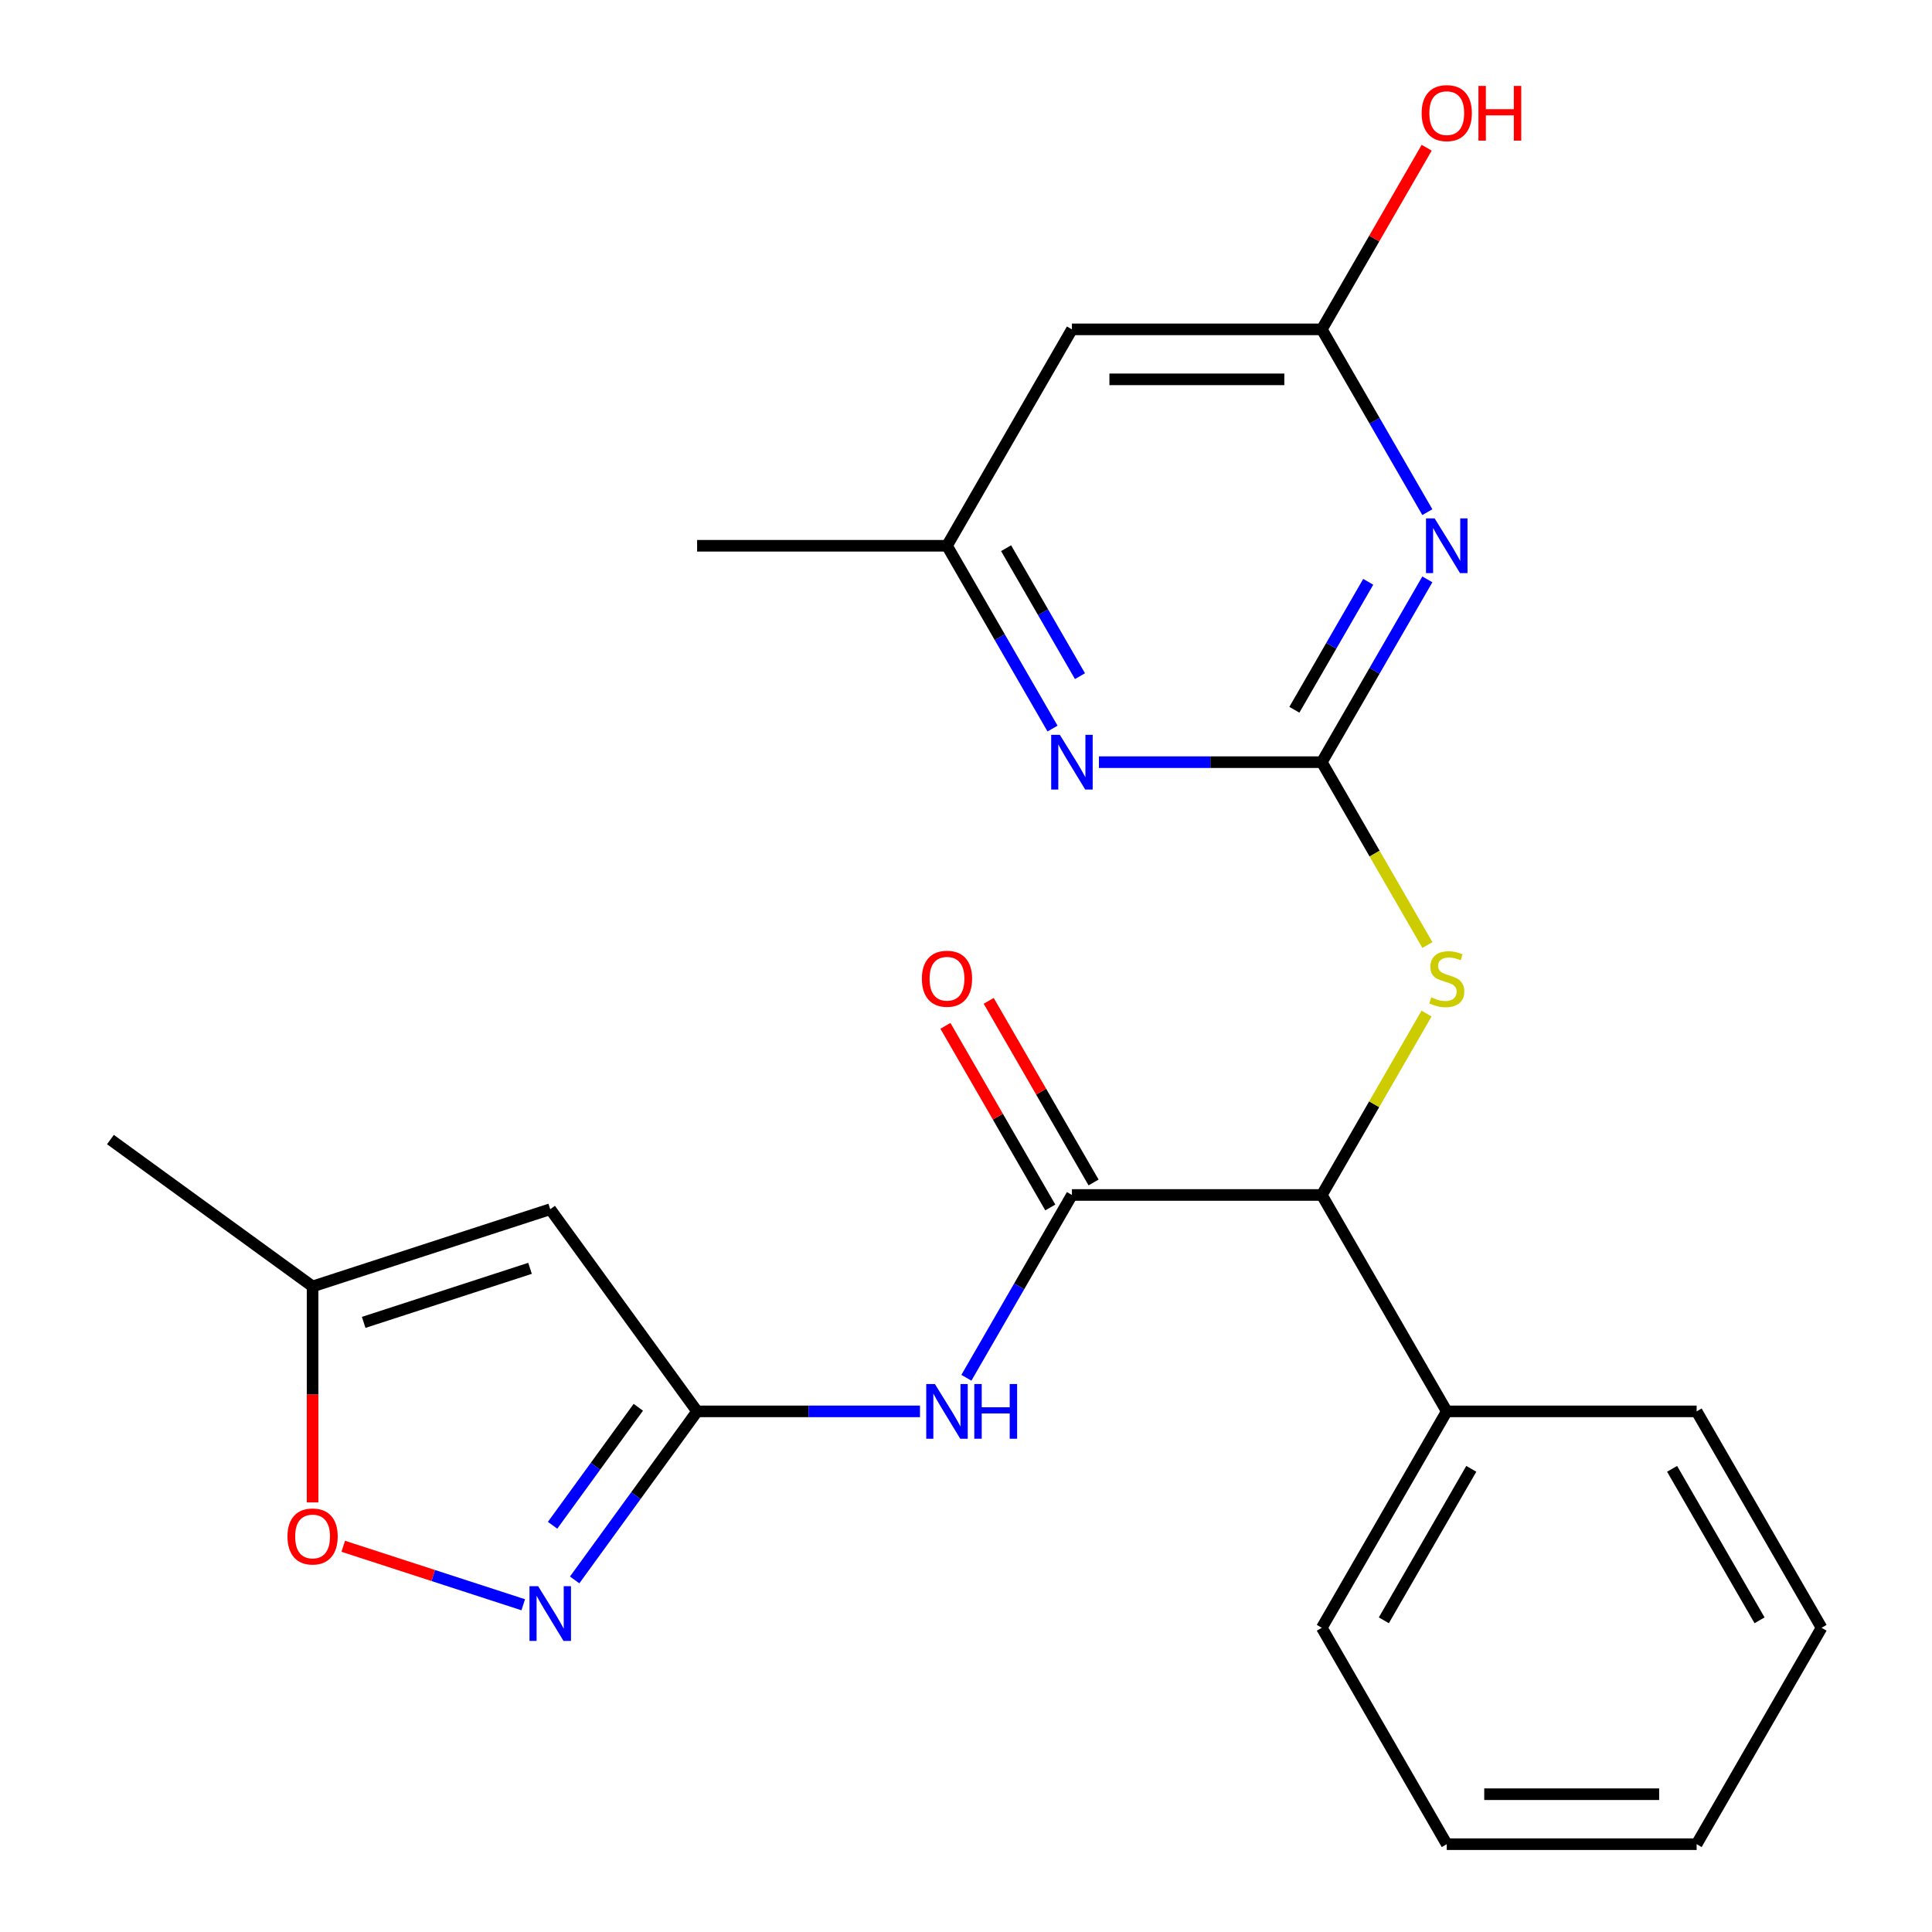 <?xml version='1.0' encoding='iso-8859-1'?>
<svg version='1.1' baseProfile='full'
              xmlns='http://www.w3.org/2000/svg'
                      xmlns:rdkit='http://www.rdkit.org/xml'
                      xmlns:xlink='http://www.w3.org/1999/xlink'
                  xml:space='preserve'
width='1000px' height='1000px' viewBox='0 0 1000 1000'>
<!-- END OF HEADER -->
<rect style='opacity:1.0;fill:#FFFFFF;stroke:none' width='1000' height='1000' x='0' y='0'> </rect>
<path class='bond-0' d='M 684.167,394.498 L 711.481,347.19' style='fill:none;fill-rule:evenodd;stroke:#000000;stroke-width:6px;stroke-linecap:butt;stroke-linejoin:miter;stroke-opacity:1' />
<path class='bond-0' d='M 711.481,347.19 L 738.794,299.882' style='fill:none;fill-rule:evenodd;stroke:#0000FF;stroke-width:6px;stroke-linecap:butt;stroke-linejoin:miter;stroke-opacity:1' />
<path class='bond-0' d='M 669.959,367.372 L 689.079,334.257' style='fill:none;fill-rule:evenodd;stroke:#000000;stroke-width:6px;stroke-linecap:butt;stroke-linejoin:miter;stroke-opacity:1' />
<path class='bond-0' d='M 689.079,334.257 L 708.198,301.141' style='fill:none;fill-rule:evenodd;stroke:#0000FF;stroke-width:6px;stroke-linecap:butt;stroke-linejoin:miter;stroke-opacity:1' />
<path class='bond-6' d='M 684.167,394.498 L 626.485,394.498' style='fill:none;fill-rule:evenodd;stroke:#000000;stroke-width:6px;stroke-linecap:butt;stroke-linejoin:miter;stroke-opacity:1' />
<path class='bond-6' d='M 626.485,394.498 L 568.803,394.498' style='fill:none;fill-rule:evenodd;stroke:#0000FF;stroke-width:6px;stroke-linecap:butt;stroke-linejoin:miter;stroke-opacity:1' />
<path class='bond-8' d='M 684.167,394.498 L 711.492,441.826' style='fill:none;fill-rule:evenodd;stroke:#000000;stroke-width:6px;stroke-linecap:butt;stroke-linejoin:miter;stroke-opacity:1' />
<path class='bond-8' d='M 711.492,441.826 L 738.817,489.154' style='fill:none;fill-rule:evenodd;stroke:#CCCC00;stroke-width:6px;stroke-linecap:butt;stroke-linejoin:miter;stroke-opacity:1' />
<path class='bond-9' d='M 738.794,265.096 L 711.481,217.788' style='fill:none;fill-rule:evenodd;stroke:#0000FF;stroke-width:6px;stroke-linecap:butt;stroke-linejoin:miter;stroke-opacity:1' />
<path class='bond-9' d='M 711.481,217.788 L 684.167,170.48' style='fill:none;fill-rule:evenodd;stroke:#000000;stroke-width:6px;stroke-linecap:butt;stroke-linejoin:miter;stroke-opacity:1' />
<path class='bond-1' d='M 360.824,730.527 L 418.506,730.527' style='fill:none;fill-rule:evenodd;stroke:#000000;stroke-width:6px;stroke-linecap:butt;stroke-linejoin:miter;stroke-opacity:1' />
<path class='bond-1' d='M 418.506,730.527 L 476.188,730.527' style='fill:none;fill-rule:evenodd;stroke:#0000FF;stroke-width:6px;stroke-linecap:butt;stroke-linejoin:miter;stroke-opacity:1' />
<path class='bond-3' d='M 360.824,730.527 L 329.131,774.148' style='fill:none;fill-rule:evenodd;stroke:#000000;stroke-width:6px;stroke-linecap:butt;stroke-linejoin:miter;stroke-opacity:1' />
<path class='bond-3' d='M 329.131,774.148 L 297.438,817.769' style='fill:none;fill-rule:evenodd;stroke:#0000FF;stroke-width:6px;stroke-linecap:butt;stroke-linejoin:miter;stroke-opacity:1' />
<path class='bond-3' d='M 330.389,728.408 L 308.204,758.943' style='fill:none;fill-rule:evenodd;stroke:#000000;stroke-width:6px;stroke-linecap:butt;stroke-linejoin:miter;stroke-opacity:1' />
<path class='bond-3' d='M 308.204,758.943 L 286.019,789.478' style='fill:none;fill-rule:evenodd;stroke:#0000FF;stroke-width:6px;stroke-linecap:butt;stroke-linejoin:miter;stroke-opacity:1' />
<path class='bond-5' d='M 360.824,730.527 L 284.801,625.891' style='fill:none;fill-rule:evenodd;stroke:#000000;stroke-width:6px;stroke-linecap:butt;stroke-linejoin:miter;stroke-opacity:1' />
<path class='bond-2' d='M 554.83,618.517 L 684.167,618.517' style='fill:none;fill-rule:evenodd;stroke:#000000;stroke-width:6px;stroke-linecap:butt;stroke-linejoin:miter;stroke-opacity:1' />
<path class='bond-4' d='M 554.83,618.517 L 527.517,665.825' style='fill:none;fill-rule:evenodd;stroke:#000000;stroke-width:6px;stroke-linecap:butt;stroke-linejoin:miter;stroke-opacity:1' />
<path class='bond-4' d='M 527.517,665.825 L 500.203,713.133' style='fill:none;fill-rule:evenodd;stroke:#0000FF;stroke-width:6px;stroke-linecap:butt;stroke-linejoin:miter;stroke-opacity:1' />
<path class='bond-14' d='M 566.031,612.05 L 538.891,565.042' style='fill:none;fill-rule:evenodd;stroke:#000000;stroke-width:6px;stroke-linecap:butt;stroke-linejoin:miter;stroke-opacity:1' />
<path class='bond-14' d='M 538.891,565.042 L 511.751,518.034' style='fill:none;fill-rule:evenodd;stroke:#FF0000;stroke-width:6px;stroke-linecap:butt;stroke-linejoin:miter;stroke-opacity:1' />
<path class='bond-14' d='M 543.629,624.984 L 516.489,577.976' style='fill:none;fill-rule:evenodd;stroke:#000000;stroke-width:6px;stroke-linecap:butt;stroke-linejoin:miter;stroke-opacity:1' />
<path class='bond-14' d='M 516.489,577.976 L 489.349,530.968' style='fill:none;fill-rule:evenodd;stroke:#FF0000;stroke-width:6px;stroke-linecap:butt;stroke-linejoin:miter;stroke-opacity:1' />
<path class='bond-10' d='M 270.828,830.622 L 224.244,815.486' style='fill:none;fill-rule:evenodd;stroke:#0000FF;stroke-width:6px;stroke-linecap:butt;stroke-linejoin:miter;stroke-opacity:1' />
<path class='bond-10' d='M 224.244,815.486 L 177.66,800.35' style='fill:none;fill-rule:evenodd;stroke:#FF0000;stroke-width:6px;stroke-linecap:butt;stroke-linejoin:miter;stroke-opacity:1' />
<path class='bond-11' d='M 284.801,625.891 L 161.794,665.858' style='fill:none;fill-rule:evenodd;stroke:#000000;stroke-width:6px;stroke-linecap:butt;stroke-linejoin:miter;stroke-opacity:1' />
<path class='bond-11' d='M 274.344,656.487 L 188.239,684.464' style='fill:none;fill-rule:evenodd;stroke:#000000;stroke-width:6px;stroke-linecap:butt;stroke-linejoin:miter;stroke-opacity:1' />
<path class='bond-13' d='M 544.788,377.105 L 517.475,329.797' style='fill:none;fill-rule:evenodd;stroke:#0000FF;stroke-width:6px;stroke-linecap:butt;stroke-linejoin:miter;stroke-opacity:1' />
<path class='bond-13' d='M 517.475,329.797 L 490.161,282.489' style='fill:none;fill-rule:evenodd;stroke:#000000;stroke-width:6px;stroke-linecap:butt;stroke-linejoin:miter;stroke-opacity:1' />
<path class='bond-13' d='M 558.996,349.979 L 539.876,316.863' style='fill:none;fill-rule:evenodd;stroke:#0000FF;stroke-width:6px;stroke-linecap:butt;stroke-linejoin:miter;stroke-opacity:1' />
<path class='bond-13' d='M 539.876,316.863 L 520.757,283.748' style='fill:none;fill-rule:evenodd;stroke:#000000;stroke-width:6px;stroke-linecap:butt;stroke-linejoin:miter;stroke-opacity:1' />
<path class='bond-7' d='M 684.167,618.517 L 711.273,571.569' style='fill:none;fill-rule:evenodd;stroke:#000000;stroke-width:6px;stroke-linecap:butt;stroke-linejoin:miter;stroke-opacity:1' />
<path class='bond-7' d='M 711.273,571.569 L 738.378,524.621' style='fill:none;fill-rule:evenodd;stroke:#CCCC00;stroke-width:6px;stroke-linecap:butt;stroke-linejoin:miter;stroke-opacity:1' />
<path class='bond-15' d='M 684.167,618.517 L 748.836,730.527' style='fill:none;fill-rule:evenodd;stroke:#000000;stroke-width:6px;stroke-linecap:butt;stroke-linejoin:miter;stroke-opacity:1' />
<path class='bond-16' d='M 684.167,170.48 L 711.307,123.472' style='fill:none;fill-rule:evenodd;stroke:#000000;stroke-width:6px;stroke-linecap:butt;stroke-linejoin:miter;stroke-opacity:1' />
<path class='bond-16' d='M 711.307,123.472 L 738.447,76.463' style='fill:none;fill-rule:evenodd;stroke:#FF0000;stroke-width:6px;stroke-linecap:butt;stroke-linejoin:miter;stroke-opacity:1' />
<path class='bond-24' d='M 684.167,170.48 L 554.83,170.48' style='fill:none;fill-rule:evenodd;stroke:#000000;stroke-width:6px;stroke-linecap:butt;stroke-linejoin:miter;stroke-opacity:1' />
<path class='bond-24' d='M 664.767,196.347 L 574.231,196.347' style='fill:none;fill-rule:evenodd;stroke:#000000;stroke-width:6px;stroke-linecap:butt;stroke-linejoin:miter;stroke-opacity:1' />
<path class='bond-26' d='M 161.794,777.642 L 161.794,721.75' style='fill:none;fill-rule:evenodd;stroke:#FF0000;stroke-width:6px;stroke-linecap:butt;stroke-linejoin:miter;stroke-opacity:1' />
<path class='bond-26' d='M 161.794,721.75 L 161.794,665.858' style='fill:none;fill-rule:evenodd;stroke:#000000;stroke-width:6px;stroke-linecap:butt;stroke-linejoin:miter;stroke-opacity:1' />
<path class='bond-17' d='M 161.794,665.858 L 57.158,589.835' style='fill:none;fill-rule:evenodd;stroke:#000000;stroke-width:6px;stroke-linecap:butt;stroke-linejoin:miter;stroke-opacity:1' />
<path class='bond-12' d='M 554.83,170.48 L 490.161,282.489' style='fill:none;fill-rule:evenodd;stroke:#000000;stroke-width:6px;stroke-linecap:butt;stroke-linejoin:miter;stroke-opacity:1' />
<path class='bond-18' d='M 490.161,282.489 L 360.824,282.489' style='fill:none;fill-rule:evenodd;stroke:#000000;stroke-width:6px;stroke-linecap:butt;stroke-linejoin:miter;stroke-opacity:1' />
<path class='bond-19' d='M 748.836,730.527 L 684.167,842.536' style='fill:none;fill-rule:evenodd;stroke:#000000;stroke-width:6px;stroke-linecap:butt;stroke-linejoin:miter;stroke-opacity:1' />
<path class='bond-19' d='M 761.537,760.262 L 716.269,838.668' style='fill:none;fill-rule:evenodd;stroke:#000000;stroke-width:6px;stroke-linecap:butt;stroke-linejoin:miter;stroke-opacity:1' />
<path class='bond-20' d='M 748.836,730.527 L 878.173,730.527' style='fill:none;fill-rule:evenodd;stroke:#000000;stroke-width:6px;stroke-linecap:butt;stroke-linejoin:miter;stroke-opacity:1' />
<path class='bond-22' d='M 684.167,842.536 L 748.836,954.545' style='fill:none;fill-rule:evenodd;stroke:#000000;stroke-width:6px;stroke-linecap:butt;stroke-linejoin:miter;stroke-opacity:1' />
<path class='bond-21' d='M 878.173,730.527 L 942.842,842.536' style='fill:none;fill-rule:evenodd;stroke:#000000;stroke-width:6px;stroke-linecap:butt;stroke-linejoin:miter;stroke-opacity:1' />
<path class='bond-21' d='M 865.472,760.262 L 910.74,838.668' style='fill:none;fill-rule:evenodd;stroke:#000000;stroke-width:6px;stroke-linecap:butt;stroke-linejoin:miter;stroke-opacity:1' />
<path class='bond-23' d='M 942.842,842.536 L 878.173,954.545' style='fill:none;fill-rule:evenodd;stroke:#000000;stroke-width:6px;stroke-linecap:butt;stroke-linejoin:miter;stroke-opacity:1' />
<path class='bond-25' d='M 748.836,954.545 L 878.173,954.545' style='fill:none;fill-rule:evenodd;stroke:#000000;stroke-width:6px;stroke-linecap:butt;stroke-linejoin:miter;stroke-opacity:1' />
<path class='bond-25' d='M 768.236,928.678 L 858.773,928.678' style='fill:none;fill-rule:evenodd;stroke:#000000;stroke-width:6px;stroke-linecap:butt;stroke-linejoin:miter;stroke-opacity:1' />
<path  class='atom-1' d='M 742.576 268.329
L 751.856 283.329
Q 752.776 284.809, 754.256 287.489
Q 755.736 290.169, 755.816 290.329
L 755.816 268.329
L 759.576 268.329
L 759.576 296.649
L 755.696 296.649
L 745.736 280.249
Q 744.576 278.329, 743.336 276.129
Q 742.136 273.929, 741.776 273.249
L 741.776 296.649
L 738.096 296.649
L 738.096 268.329
L 742.576 268.329
' fill='#0000FF'/>
<path  class='atom-4' d='M 278.541 821.003
L 287.821 836.003
Q 288.741 837.483, 290.221 840.163
Q 291.701 842.843, 291.781 843.003
L 291.781 821.003
L 295.541 821.003
L 295.541 849.323
L 291.661 849.323
L 281.701 832.923
Q 280.541 831.003, 279.301 828.803
Q 278.101 826.603, 277.741 825.923
L 277.741 849.323
L 274.061 849.323
L 274.061 821.003
L 278.541 821.003
' fill='#0000FF'/>
<path  class='atom-5' d='M 483.901 716.367
L 493.181 731.367
Q 494.101 732.847, 495.581 735.527
Q 497.061 738.207, 497.141 738.367
L 497.141 716.367
L 500.901 716.367
L 500.901 744.687
L 497.021 744.687
L 487.061 728.287
Q 485.901 726.367, 484.661 724.167
Q 483.461 721.967, 483.101 721.287
L 483.101 744.687
L 479.421 744.687
L 479.421 716.367
L 483.901 716.367
' fill='#0000FF'/>
<path  class='atom-5' d='M 504.301 716.367
L 508.141 716.367
L 508.141 728.407
L 522.621 728.407
L 522.621 716.367
L 526.461 716.367
L 526.461 744.687
L 522.621 744.687
L 522.621 731.607
L 508.141 731.607
L 508.141 744.687
L 504.301 744.687
L 504.301 716.367
' fill='#0000FF'/>
<path  class='atom-7' d='M 548.57 380.338
L 557.85 395.338
Q 558.77 396.818, 560.25 399.498
Q 561.73 402.178, 561.81 402.338
L 561.81 380.338
L 565.57 380.338
L 565.57 408.658
L 561.69 408.658
L 551.73 392.258
Q 550.57 390.338, 549.33 388.138
Q 548.13 385.938, 547.77 385.258
L 547.77 408.658
L 544.09 408.658
L 544.09 380.338
L 548.57 380.338
' fill='#0000FF'/>
<path  class='atom-9' d='M 740.836 516.228
Q 741.156 516.348, 742.476 516.908
Q 743.796 517.468, 745.236 517.828
Q 746.716 518.148, 748.156 518.148
Q 750.836 518.148, 752.396 516.868
Q 753.956 515.548, 753.956 513.268
Q 753.956 511.708, 753.156 510.748
Q 752.396 509.788, 751.196 509.268
Q 749.996 508.748, 747.996 508.148
Q 745.476 507.388, 743.956 506.668
Q 742.476 505.948, 741.396 504.428
Q 740.356 502.908, 740.356 500.348
Q 740.356 496.788, 742.756 494.588
Q 745.196 492.388, 749.996 492.388
Q 753.276 492.388, 756.996 493.948
L 756.076 497.028
Q 752.676 495.628, 750.116 495.628
Q 747.356 495.628, 745.836 496.788
Q 744.316 497.908, 744.356 499.868
Q 744.356 501.388, 745.116 502.308
Q 745.916 503.228, 747.036 503.748
Q 748.196 504.268, 750.116 504.868
Q 752.676 505.668, 754.196 506.468
Q 755.716 507.268, 756.796 508.908
Q 757.916 510.508, 757.916 513.268
Q 757.916 517.188, 755.276 519.308
Q 752.676 521.388, 748.316 521.388
Q 745.796 521.388, 743.876 520.828
Q 741.996 520.308, 739.756 519.388
L 740.836 516.228
' fill='#CCCC00'/>
<path  class='atom-11' d='M 148.794 795.275
Q 148.794 788.475, 152.154 784.675
Q 155.514 780.875, 161.794 780.875
Q 168.074 780.875, 171.434 784.675
Q 174.794 788.475, 174.794 795.275
Q 174.794 802.155, 171.394 806.075
Q 167.994 809.955, 161.794 809.955
Q 155.554 809.955, 152.154 806.075
Q 148.794 802.195, 148.794 795.275
M 161.794 806.755
Q 166.114 806.755, 168.434 803.875
Q 170.794 800.955, 170.794 795.275
Q 170.794 789.715, 168.434 786.915
Q 166.114 784.075, 161.794 784.075
Q 157.474 784.075, 155.114 786.875
Q 152.794 789.675, 152.794 795.275
Q 152.794 800.995, 155.114 803.875
Q 157.474 806.755, 161.794 806.755
' fill='#FF0000'/>
<path  class='atom-15' d='M 477.161 506.588
Q 477.161 499.788, 480.521 495.988
Q 483.881 492.188, 490.161 492.188
Q 496.441 492.188, 499.801 495.988
Q 503.161 499.788, 503.161 506.588
Q 503.161 513.468, 499.761 517.388
Q 496.361 521.268, 490.161 521.268
Q 483.921 521.268, 480.521 517.388
Q 477.161 513.508, 477.161 506.588
M 490.161 518.068
Q 494.481 518.068, 496.801 515.188
Q 499.161 512.268, 499.161 506.588
Q 499.161 501.028, 496.801 498.228
Q 494.481 495.388, 490.161 495.388
Q 485.841 495.388, 483.481 498.188
Q 481.161 500.988, 481.161 506.588
Q 481.161 512.308, 483.481 515.188
Q 485.841 518.068, 490.161 518.068
' fill='#FF0000'/>
<path  class='atom-17' d='M 735.836 58.55
Q 735.836 51.75, 739.196 47.95
Q 742.556 44.15, 748.836 44.15
Q 755.116 44.15, 758.476 47.95
Q 761.836 51.75, 761.836 58.55
Q 761.836 65.43, 758.436 69.35
Q 755.036 73.23, 748.836 73.23
Q 742.596 73.23, 739.196 69.35
Q 735.836 65.47, 735.836 58.55
M 748.836 70.03
Q 753.156 70.03, 755.476 67.15
Q 757.836 64.23, 757.836 58.55
Q 757.836 52.99, 755.476 50.19
Q 753.156 47.35, 748.836 47.35
Q 744.516 47.35, 742.156 50.15
Q 739.836 52.95, 739.836 58.55
Q 739.836 64.27, 742.156 67.15
Q 744.516 70.03, 748.836 70.03
' fill='#FF0000'/>
<path  class='atom-17' d='M 765.236 44.47
L 769.076 44.47
L 769.076 56.51
L 783.556 56.51
L 783.556 44.47
L 787.396 44.47
L 787.396 72.79
L 783.556 72.79
L 783.556 59.71
L 769.076 59.71
L 769.076 72.79
L 765.236 72.79
L 765.236 44.47
' fill='#FF0000'/>
</svg>

